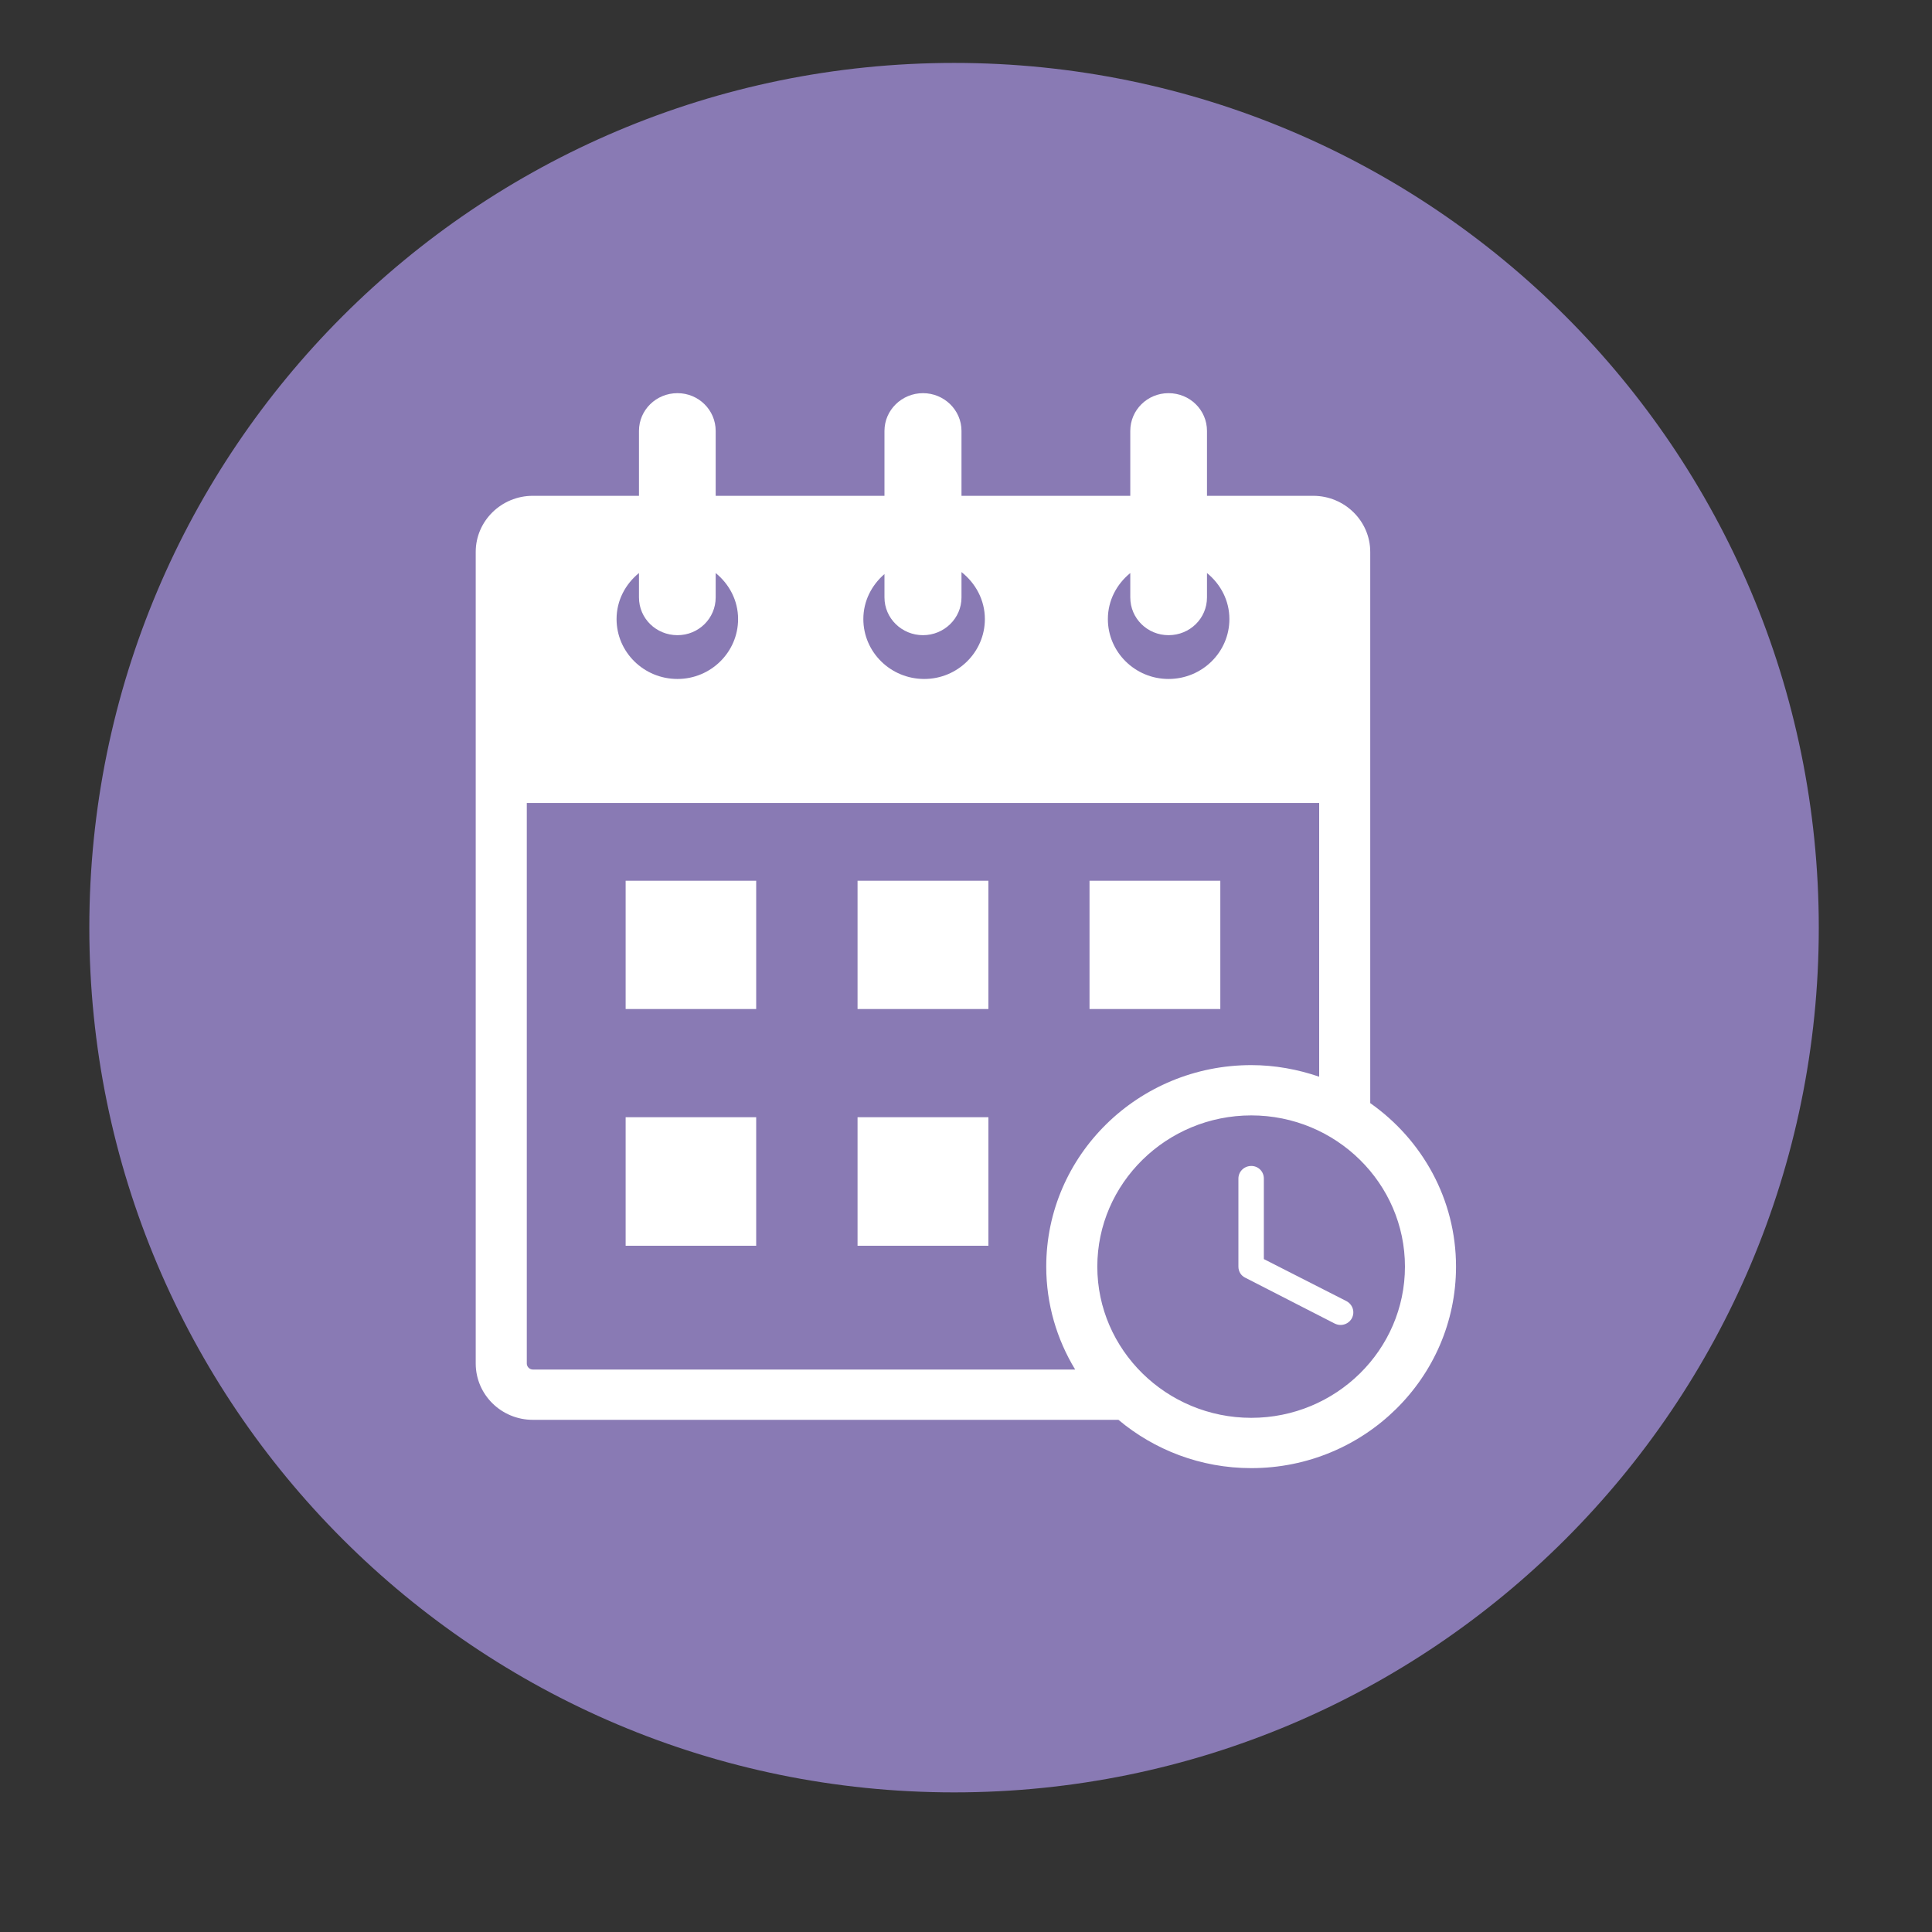 <svg xmlns="http://www.w3.org/2000/svg" xmlns:xlink="http://www.w3.org/1999/xlink" width="40" zoomAndPan="magnify" viewBox="0 0 30 30" height="40" preserveAspectRatio="xMidYMid meet" version="1.0"><rect x="0" y="0" width="30" height="30" fill="#333333" stroke="none"/><defs><clipPath id="id1"><path d="M 1.387 0.977 L 28.242 0.977 L 28.242 27.832 L 1.387 27.832 Z M 1.387 0.977 " clip-rule="nonzero"/></clipPath><clipPath id="id2"><path d="M 7.375 6.102 L 22.617 6.102 L 22.617 22.797 L 7.375 22.797 Z M 7.375 6.102 " clip-rule="nonzero"/></clipPath></defs><g clip-path="url(#id1)"><path fill="#897ab4" d="M 14.816 0.977 C 7.398 0.977 1.387 6.988 1.387 14.406 C 1.387 21.82 7.398 27.832 14.816 27.832 C 22.23 27.832 28.242 21.82 28.242 14.406 C 28.242 6.988 22.23 0.977 14.816 0.977 " fill-opacity="1" fill-rule="nonzero"/></g><path fill="#ffffff" d="M 9.715 15.668 L 11.742 15.668 L 11.742 13.676 L 9.715 13.676 L 9.715 15.668 " fill-opacity="1" fill-rule="nonzero"/><path fill="#ffffff" d="M 18.949 13.676 L 16.918 13.676 L 16.918 15.668 L 18.949 15.668 L 18.949 13.676 " fill-opacity="1" fill-rule="nonzero"/><path fill="#ffffff" d="M 13.316 15.668 L 15.348 15.668 L 15.348 13.676 L 13.316 13.676 L 13.316 15.668 " fill-opacity="1" fill-rule="nonzero"/><path fill="#ffffff" d="M 9.715 19.344 L 11.742 19.344 L 11.742 17.348 L 9.715 17.348 L 9.715 19.344 " fill-opacity="1" fill-rule="nonzero"/><path fill="#ffffff" d="M 13.316 19.344 L 15.348 19.344 L 15.348 17.348 L 13.316 17.348 L 13.316 19.344 " fill-opacity="1" fill-rule="nonzero"/><g clip-path="url(#id2)"><path fill="#ffffff" d="M 19.43 22.016 C 18.113 22.016 17.039 20.961 17.039 19.668 C 17.039 18.375 18.113 17.32 19.43 17.32 C 20.746 17.32 21.816 18.375 21.816 19.668 C 21.816 20.961 20.746 22.016 19.43 22.016 Z M 8.18 21.172 L 8.18 12.469 L 20.484 12.469 L 20.484 16.719 C 20.152 16.605 19.797 16.539 19.43 16.539 C 17.672 16.539 16.246 17.941 16.246 19.668 C 16.246 20.25 16.41 20.797 16.695 21.266 L 8.273 21.266 C 8.223 21.266 8.18 21.223 8.18 21.172 Z M 17.551 8.898 L 17.551 9.277 C 17.551 9.602 17.816 9.863 18.145 9.863 C 18.477 9.863 18.742 9.602 18.742 9.277 L 18.742 8.898 C 18.953 9.07 19.09 9.324 19.09 9.613 C 19.09 10.125 18.668 10.543 18.145 10.543 C 17.625 10.543 17.203 10.125 17.203 9.613 C 17.203 9.324 17.34 9.07 17.551 8.898 Z M 13.734 8.914 L 13.734 9.277 C 13.734 9.602 14.004 9.863 14.332 9.863 C 14.66 9.863 14.93 9.602 14.93 9.277 L 14.93 8.883 C 15.148 9.055 15.293 9.316 15.293 9.613 C 15.293 10.125 14.871 10.543 14.352 10.543 C 13.828 10.543 13.406 10.125 13.406 9.613 C 13.406 9.332 13.535 9.086 13.734 8.914 Z M 9.922 8.898 L 9.922 9.277 C 9.922 9.602 10.188 9.863 10.52 9.863 C 10.848 9.863 11.113 9.602 11.113 9.277 L 11.113 8.898 C 11.324 9.07 11.461 9.324 11.461 9.613 C 11.461 10.125 11.039 10.543 10.52 10.543 C 9.996 10.543 9.574 10.125 9.574 9.613 C 9.574 9.324 9.711 9.07 9.922 8.898 Z M 21.277 17.129 L 21.277 8.57 C 21.277 8.09 20.879 7.699 20.391 7.699 L 18.742 7.699 L 18.742 6.691 C 18.742 6.367 18.477 6.105 18.145 6.105 C 17.816 6.105 17.551 6.367 17.551 6.691 L 17.551 7.699 L 14.93 7.699 L 14.93 6.691 C 14.93 6.367 14.66 6.105 14.332 6.105 C 14.004 6.105 13.734 6.367 13.734 6.691 L 13.734 7.699 L 11.113 7.699 L 11.113 6.691 C 11.113 6.367 10.848 6.105 10.52 6.105 C 10.188 6.105 9.922 6.367 9.922 6.691 L 9.922 7.699 L 8.273 7.699 C 7.785 7.699 7.387 8.09 7.387 8.57 L 7.387 21.172 C 7.387 21.656 7.785 22.047 8.273 22.047 L 17.367 22.047 C 17.922 22.512 18.641 22.797 19.43 22.797 C 21.184 22.797 22.609 21.395 22.609 19.668 C 22.609 18.621 22.082 17.695 21.277 17.129 " fill-opacity="1" fill-rule="nonzero"/></g><path fill="#ffffff" d="M 20.906 20.203 L 19.625 19.551 L 19.625 18.301 C 19.625 18.191 19.539 18.105 19.43 18.105 C 19.32 18.105 19.23 18.191 19.23 18.301 L 19.23 19.668 C 19.23 19.742 19.27 19.809 19.336 19.84 L 20.723 20.551 C 20.754 20.566 20.785 20.574 20.816 20.574 C 20.887 20.574 20.957 20.535 20.992 20.469 C 21.043 20.371 21.004 20.254 20.906 20.203 " fill-opacity="1" fill-rule="nonzero"/></svg>